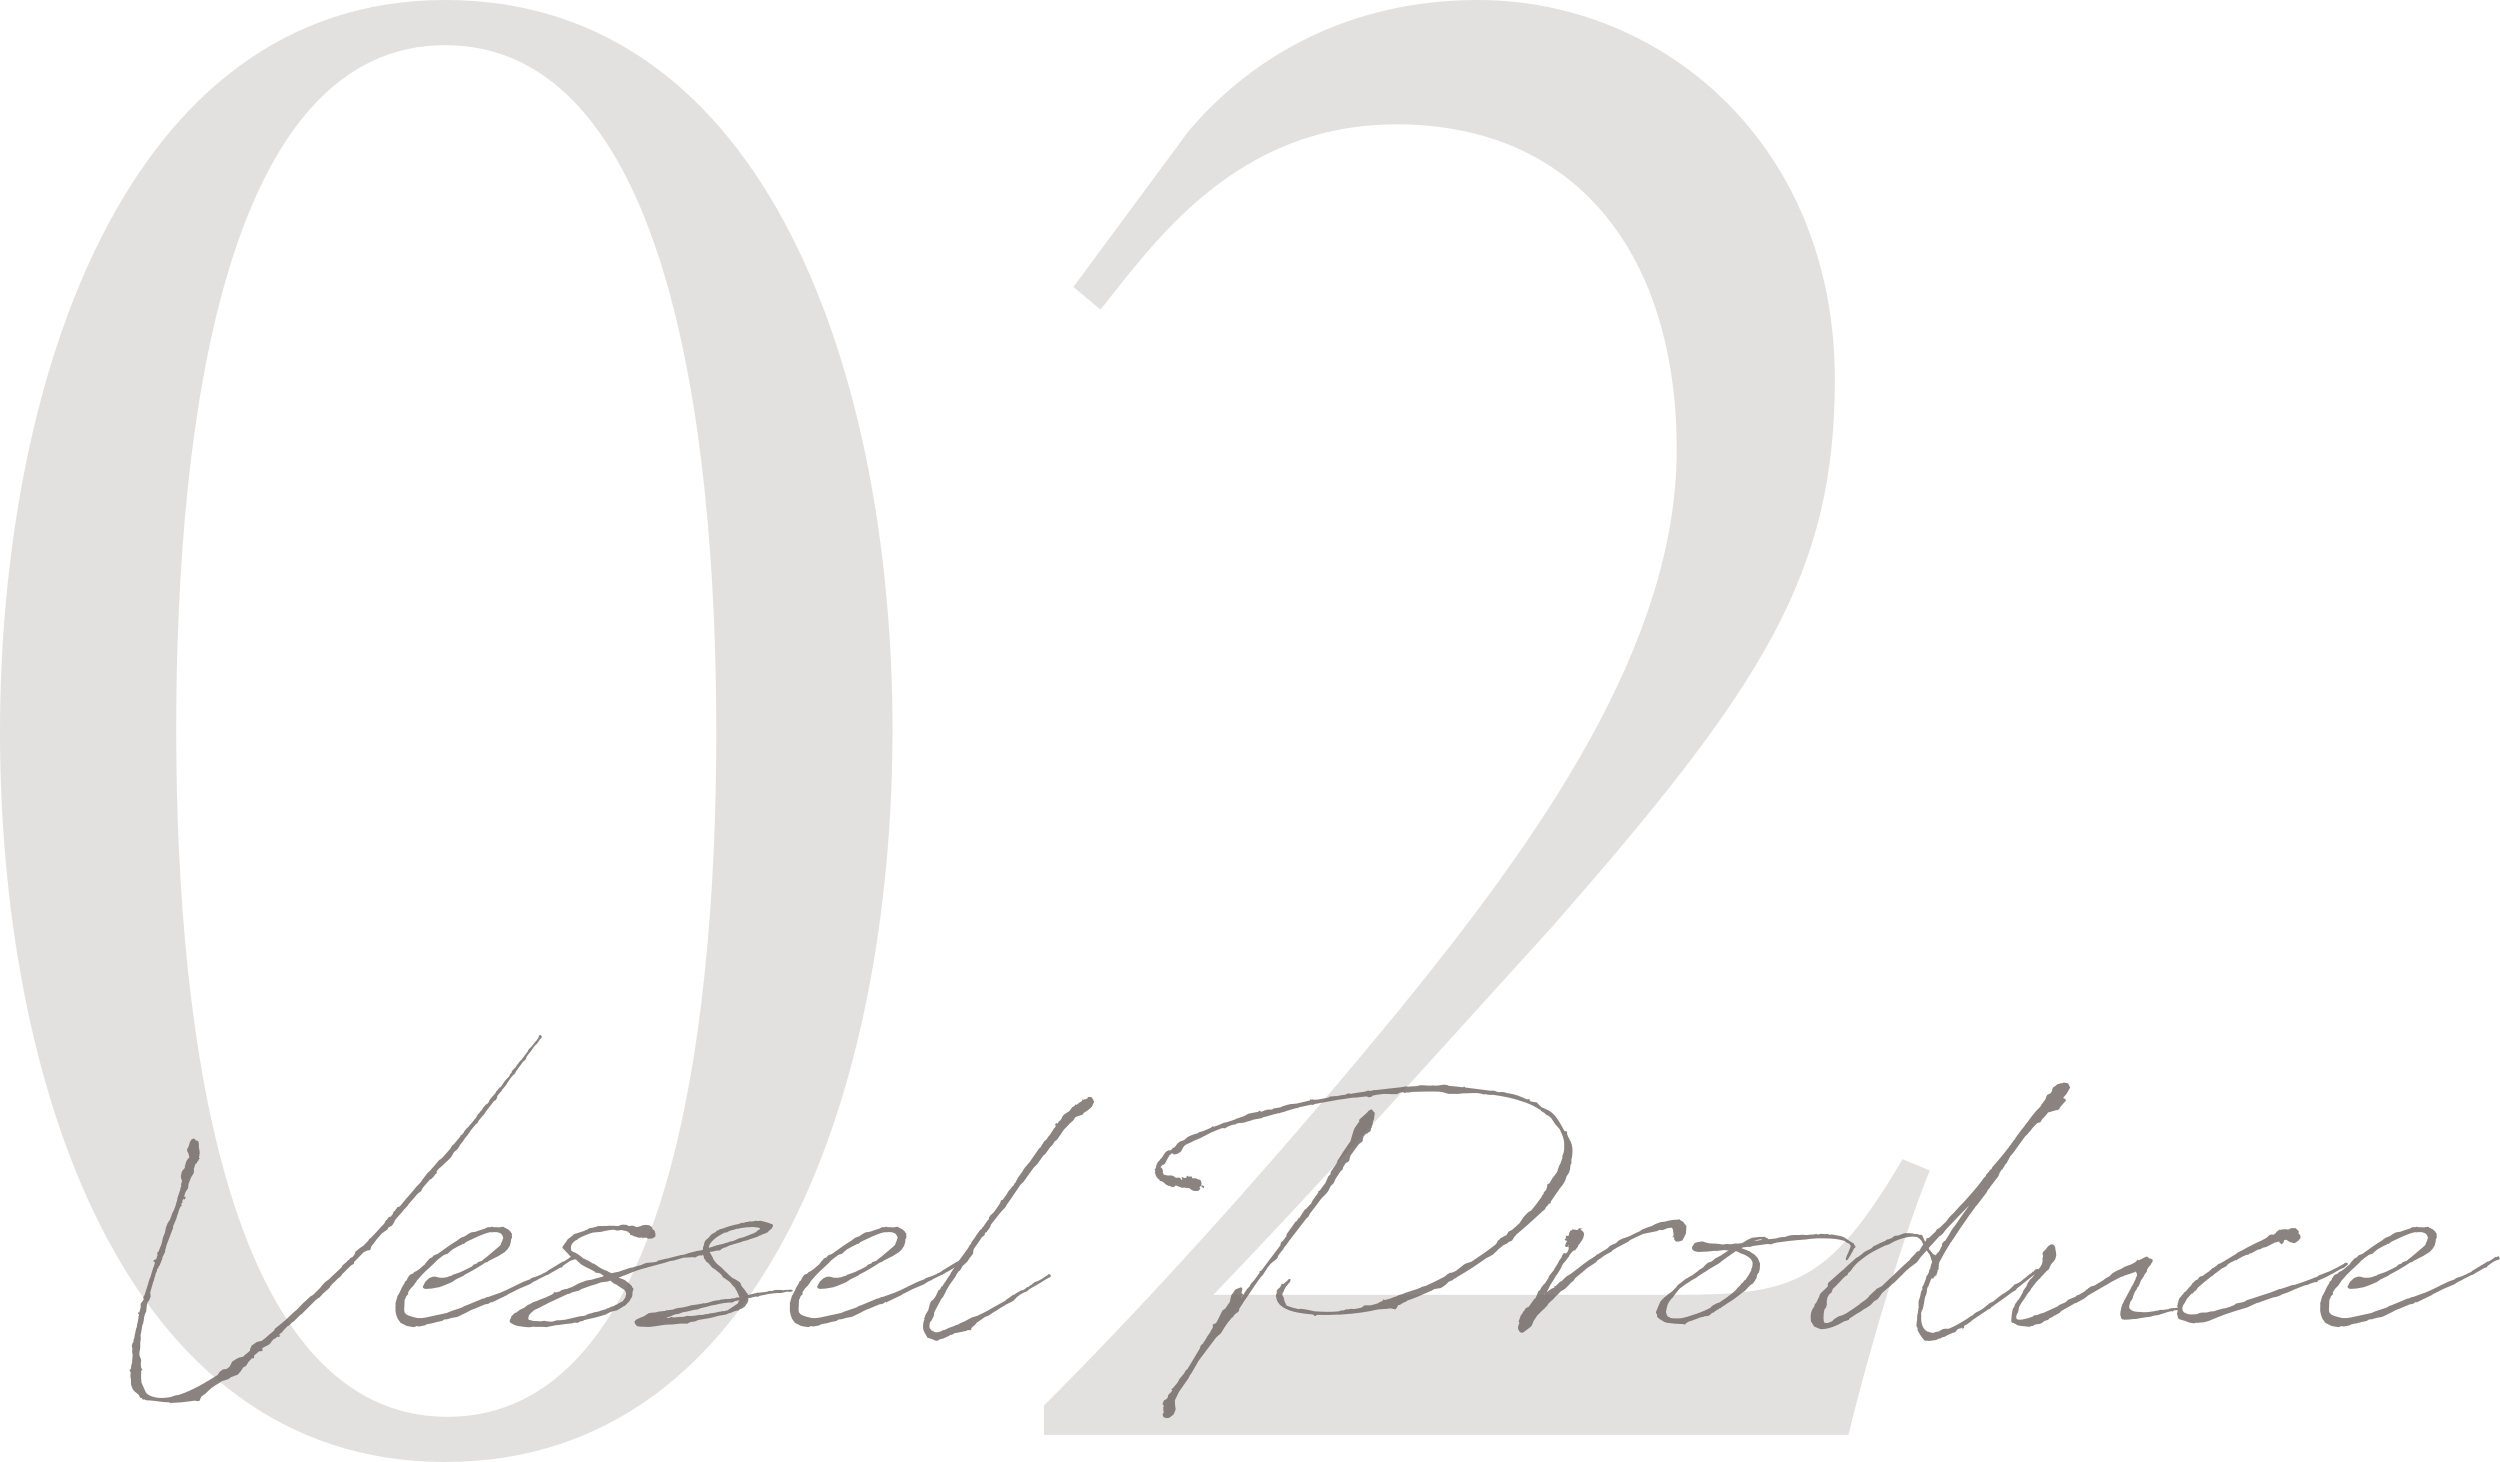 <?xml version="1.0" encoding="UTF-8"?><svg xmlns="http://www.w3.org/2000/svg" viewBox="0 0 268.4 156.96"><defs><style>.cls-1{fill:#b9b4b2;}.cls-2{fill:#6e645f;}.cls-3{isolation:isolate;}.cls-4{opacity:.4;}.cls-4,.cls-5{mix-blend-mode:multiply;}.cls-5{opacity:.8;}</style></defs><g class="cls-3"><g id="_レイヤー_2"><g id="_レイヤー_"><g class="cls-4"><path class="cls-1" d="m47.79,0c34.93,0,48.03,41,48.03,78.36s-13.1,78.6-48.03,78.6S0,115.48,0,78.6,13.1,0,47.79,0Zm0,4.85c-23.29,0-28.87,39.3-28.87,73.51s5.82,73.75,29.11,73.75,28.87-39.54,28.87-73.51S71.32,4.85,47.79,4.85Z"/><path class="cls-1" d="m207.18,125.67c-2.67,6.55-6.31,18.44-8.73,28.38h-86.37v-3.15c13.59-13.59,27.17-29.11,38.33-42.7,14.56-17.95,29.6-38.82,29.6-59.92s-10.92-34.93-30.08-34.93c-17.22,0-25.96,12.62-31.78,19.89l-2.91-2.43,12.37-16.74c6.79-8.01,17.22-14.07,31.05-14.07,19.89,0,38.33,15.53,38.33,40.76,0,20.86-7.76,32.99-30.33,58.71-11.89,13.1-24.5,27.17-36.39,39.54h49.49c12.62,0,16.5-.97,24.5-14.56l2.91,1.21Z"/></g><g class="cls-5"><path class="cls-2" d="m53.39,117.75l-.03.12-.12.22-.09.06-.12.06-.92,1.2-.12.22-.18.18-.46.55v.03l-.12.22-.09.06-.06.03-.58.71-.12.21-.06.06-.18.28h-.03l-.22.28-.22.34-.31.37v.06l-.25.37-.37.31-.28.49-.15.18-.25.25-.28.25-.34.34-.31.25-.28.34.06.03-.03.12-.06.09-.12.06-.06.15h-.06v.06l-.28.28-.12.03-.62.71-.22.28-.12.28-.25.18-.18.15-.46.55-.15.15-.31.37-.09.15-.43.46-.22.28-.58.65-.18.25-.03.12-.18.28-.09.12-.4.22-.06.18-.22.15-.25.18-.12.06-.28.34-.28.31-.25.34-.37.49-.06.28-.06.06-.31.06-.37.18-1.05,1.08h.03v.12l-.06.06-.22.12-.46.43c-.15.18-.34.34-.52.52l-.09.15-.22.22-.25.18-.06.09-.06.06-.49.46v.06l-.15.12-.03.12-.62.55-.09.06-.09.12-.34.37-.09.03-.25.18-1.54,1.54-.18.12-.62.62-.22.15-.34.34-.18.09s-.03,0-.03.03l-.49.52v.06l-.06.06-.12.03-.06.09-.09.09-.09.12.15-.06.03.03v.03l-.12.12-.15.03v-.09l-.18.18-.28.15-.22.25-.06.12-.22.21-.55.28c-.06.03-.12.09-.18.15v.03l-.06.03.09-.03.03.03v.15l-.15.06h-.18v-.03l-.58.49v.28h-.22l-.4.43-.03.06-.22.34-.31.18-.25.4-.34.37-.18.06-.55.21-.22.18-.34.12-.4.12-.12.09-.55.34-.46.31-.46.43-.15.15-.34.25-.15.12-.15.4-.18.06-.37-.06-.4.06-1.02.12-.95.06-.03-.03-.09.06h-.09l-.09-.06-.06-.03c-.8,0-1.6-.21-2.4-.21l-.22-.09h-.25v-.06l-.03-.06c-.06-.03-.12-.06-.18-.06-.09-.06-.09-.21-.25-.4l-.06-.03-.34-.28-.18-.22-.18-.49v-.55l-.06-.25v-.25l.03-.28-.12-.15v-.09l.15-.15v-.12l.03-.21.03-.12.06-.22v-.18l.06-.65-.06-.25v-.18l.03-.15-.06-.31v-.12l.09-.25.09-.15v-.22l.06-.06.06-.37.03-.12.12-.58v-.03l.06-.12.03-.12.03-.28.03-.06.12-.62-.03-.06v-.03l.06-.06v-.28l-.03.06h-.03l-.03-.03.03-.12.06-.06.06.06.03-.18.06-.21.06-.25-.03-.09.03-.25.28-.37v-.03l.03-.12-.06-.12.06-.12.09-.15.06-.18.28-.89.03-.09.18-.62h.03l.34-1.11v-.03h.03l.15-.49v-.12l.03-.09-.06.09-.09-.03-.03-.09.09-.12.18-.06v.03l.06-.12v-.06l.03-.06.09-.28-.03-.12-.03-.09.09-.06.09-.12.31-.8.15-.68.12-.28.09-.25.09-.46.12-.34.09-.22.25-.37.09-.28.03-.03.09-.31.22-.43c.03-.12.09-.25.15-.4l.09-.34.09-.28.03-.25.28-.8.06-.28.09-.28-.03-.03h-.03v-.06l.03-.03.09-.31-.12-.43v-.18l.12-.46.31-.37v-.21h-.03v-.03h.06l.03-.09v-.09l.03-.03v-.03l.06-.21.12-.18.06-.12.06-.03v.03l.09-.12-.09-.4-.09-.18-.06-.09v-.22l.15-.25.15-.52.18-.28.22-.09.15.09.12.15c.06-.03.18-.03.25.12.03.15.06.34.03.55l.03.15.06.34v.31l-.06.06.06.06-.06.12v.15l.09.03-.03.06h-.06l-.09.21-.03.06-.09.03-.03.15-.09.06-.09.09c-.03.15-.09.34-.15.49l.03.15-.03.28-.15.25-.12.18-.28.71-.03.06.03.09-.03.06-.03.28-.25.37-.09.22v.03l-.03.12-.09.18.15-.03.06.12-.12.18-.03.03h-.06v-.15l-.06.12-.09.15v.22l-.06.06-.06.03-.03.09.09.03-.03.12-.15.15-.18.46v.06l-.15.43-.09.31-.34.8v.18l-.71,1.85-.06.28-.09.28.03.09-.22.46-.09.18v.12l-.31.77-.12.12-.03.18-.12.06v.18l-.09.21-.03.03-.06.21v.06l-.12.34v.06l-.09.28-.03.06-.09.31v.03l-.06.18-.18.65h.03l.03.37-.12.31-.06.12-.15.18c0,.09-.03.15-.06.22v.03l-.09.74-.12.25-.09.31-.03.28-.09.49-.06.06-.09.52c0,.06-.03.18-.06.37l-.06.25.03.34-.06.52v.43l-.03.25-.06.31v.31l.18.46v.25l-.03.09v.25l.03.22v.18l.06-.06.06.09v.12l-.03.03h-.03l-.03-.09v.09l-.03.12v.06l.03.09v.03l-.03.06v.55l.03.12v.25l.15.34.28.62.09.18.03.03.22.18c.68.37,1.51.4,2.43.21l.34-.12.09-.03.34-.06.12-.03c.68-.21,1.38-.55,2.09-.92l.31-.18.28-.15.18-.12.18-.09,1.05-.65.03-.03.15-.25.09-.09.28-.22.34-.06.03.03.22-.15.15-.12.28-.55.49-.31.25-.12.43-.09.22-.22.03-.06.03.03.46-.4v-.15l.18-.4.4-.28.18-.12.43-.09.09-.03.43-.34c.28-.25.55-.49.83-.71l.15-.25,1.02-.83.98-.92.4-.34.62-.65.28-.25.49-.46.31-.18.74-.74.22-.28.31-.34.43-.31.34-.34,1.02-.95.03-.15.43-.37.12-.09v-.06l.22-.15.09-.15.25-.12.12-.12.12-.18.09-.28.49-.4.34-.22.55-.55v-.03l.03-.03.06-.12.18-.12c.4-.43.8-.83,1.17-1.26l.25-.25.12-.22.09-.18.12-.03.03-.12.12-.12.06-.09h.15l.06-.06c.03-.06.09-.12.15-.18l.03-.06.09-.25.15-.09.06-.12.15-.18.06-.12.22-.03.06-.09v.03l.68-.83.15-.15.65-.77.28-.34.31-.31.22-.25.12-.21.22-.28.28-.37.25-.25.06-.03.09-.12.15-.18.12-.12.62-.74.22-.12.06-.09.06-.03.86-.98.09-.18.18-.22.09-.06.65-.77.03-.03.06-.18.09-.03v.03l.22-.25.09-.18.25-.31.12-.09.68-.8.03-.06.18-.18.12-.25.09-.15.12-.06.03-.09.12-.15.03-.06.09-.03.15-.28.25-.31.18-.12.06-.03.18-.25-.03-.03.15-.21.03-.09.06-.03.46-.52.03-.09.09-.15.09-.06.03-.03.03-.06.12-.15.03-.06h.09l.03-.06.15-.15.03-.06.28-.43.25-.28.22-.21.09-.22.18-.21v-.12l.31-.34.12-.09.03-.09.46-.62.12-.06.06-.12.18-.21v-.03l.12-.15.18-.25v-.03h.03l.09-.12.03-.03.03-.12.18-.22.12-.09.49-.62h.03l.28-.4.06-.25.09-.03h.09l.12.12v.09l-.06.12-.15.12-.06.15h-.06v.06l-.28.37-.09.03-.31.43-.12.18-.22.28-.03.03-.25.34-.09.28-.25.22-.15.18-.43.58-.03.06-.12.15-.12.21-.09.15-.09.09-.09.06-.28.34-.28.4-.18.31-.4.49v-.03s-.06.06-.06.09v.06l-.09.12-.12.09-.09.15h-.03v.03l-.06.06-.12.15Z"/><path class="cls-2" d="m43.83,138.79v.15l-.15.15-.09.12s-.03.03-.03.06v.09l-.12.18-.03.77s-.06.46.06.62c.18.22.09.22.86.46l.52.12h.4l.46-.06,2.25-.49.43-.18,1.2-.4.25-.15.12-.06h.06l1.85-.77h.12l.22-.12.28-.06,1.02-.37.12-.03c1.11-.46,1.54-.74,2.61-1.23l.68-.25.03-.06.18-.09.55-.18.58-.25v-.06h.09l.37-.18.03-.06,1.66-1.01.15-.03c.22-.12.43-.28.68-.46.06-.06.15-.03.18.03v-.03l.12-.09.12.03.09.28-.15.06-.28.09-.15.06-.71.49-.15.21h-.15l-.12.06c-.28.18-.58.34-.86.49l-.03.03-.22.12-.12.09h-.09l-.98.49-.03.06-.12.03-.25.12-.06.03-.43.28-1.17.49c-.37.18-.74.4-1.11.55l-.09.09-1.54.74-.12.09-.06-.09-.34.22-.37.06-.25.12h-.03c-.4.18-.8.34-1.2.49l-.46.25-.95.46-.25.06-.37.06-.52.15-.31.03-.12.06-.12.09-.4.09h-.06c-.37.12-.8.22-1.23.28l-.09.09-.15.03h.03l-.62.12-.18-.06-.34.12-.74-.12-.68-.34-.31-.43-.15-.4-.09-.43v-.52l.03-.06-.03-.06v-.21l.22-.77.22-.37.25-.55.18-.31.06-.06.09-.25.18-.15.09-.22.18-.28.09-.09.34-.15.12-.15.22-.09.25-.18.06-.03.31-.28.28-.22.22-.31.12-.12.15-.18.12-.09.18-.06.06-.09.15-.15.25-.09.15-.06c.68-.49,1.38-1.01,2.12-1.45l.06-.06.31-.22.4-.15s.06,0,.06-.03l.37-.25.22-.12.09-.03.43-.06c.34-.12.68-.25,1.02-.34l.28-.15h.31l.18-.06.09.06c.25,0,.49,0,.71.03l.03-.03.09-.03.06.03.09-.03.03-.03.18.06v-.03h.03l-.03.06.09.06h.09l.03.06h.03l.18.09.03.03c.15.12.28.22.31.37l.09.03-.03.06h.03l-.03.03v.15l.03.12-.06.21-.06.09v.18l-.12.46-.25.4-.31.31-.34.21-.28.18-1.08.55-.15.12-.22.06c-.71.49-1.48.92-2.25,1.32l-.03.06-.89.43-.4.28-.8.34-.58.21-.83.15-.49.03h-.22l-.18-.09-.06-.15.06-.09.22-.43.43-.4.4-.15h.25l.22.06.25.06h.4l.37-.06.4-.15h.12l.06-.09.89-.31.83-.4.4-.21.15-.18.4-.15.06-.12.46-.15.12-.12.4-.31,1.38-1.17.12-.15.06-.21.06-.09.15-.46-.03-.03-.03-.06-.06-.15-.15-.18-.22-.09-.22-.06h-.34l-.22.03-.12-.03c-.83.18-1.72.65-2.25.89l-.37.18-.09.09-.15.12-.12-.03s-.03.03-.06.03v.06l-.18.06-.06.06h-.06l-.68.37-.34.28-.22.21-.31.09-.12.06c-.28.18-.52.4-.8.62l-.15.18-.4.37-.22.21-.34.31-.43.43-.43.49-.09.09-.18.28-.22.31-.31.31-.28.43Z"/><path class="cls-2" d="m65.83,132.02l-.49.06-.34.06-.52.12-.43.03-.28.03h-.09c-.62.18-1.2.43-1.63.68l-.03.06-.28.15c-.34.25-.49.55-.43.86,0,.09,0,.15.03.21h.03l.15.12.18.06.4.22.03.06h.09v.06l.06.03.4.31h.06l.28.15.15.06.49.31h.09l.74.49.43.21.28.09.06.06.4.18.4-.09.34-.06.25-.09,1.02-.34.22-.03.37-.12.49-.12.62-.25.95-.09.22-.06.06-.09.92-.22.25-.03.06-.03,1.32-.34h.12l.37-.09.22-.09.71-.18.34-.09h.12l.43-.09c0-.15,0-.31.09-.46,0-.03.03-.09.03-.12v-.09l.12-.28.06-.09.18-.15.15-.12.18-.25.18-.15.28-.15.15-.09.06-.12.18-.03.15-.12.28-.06c.55-.21,1.17-.4,1.72-.49.03,0,.06,0,.09-.03l.25-.12.03.03c.09,0,.18-.03.28-.03l.09-.06.31-.03.18-.06.09.03c.09,0,.18-.03.28-.03l.15-.03.12-.03.22.03h.09l.12-.03.22.03.55.15.28.09.03.03.25.06.09.12-.03.15c-.06.15-.18.31-.4.43l-.12.18-.18.06-.15.09-.15.03-.15.06-.12.09h-.09s-.09.06-.15.06v.03l-.31.12-.65.21-.22.09-.22.06-.28.06-.06.03-.22.09h-.03l-.86.25-.37.12-.34.18h-.12l-.22.12-.09.03-.09.12-.18.06h-.25l-.34.09-.4.06s0,.06.03.12l.06.06.25.46.06.18.37.46.46.37.46.46.31.28.03.06.4.34.31.15.4.25.12.09.12.28v.06l.12.15c.18.22.34.37.4.55l.12.09.06.12v.03l.03.03v.03l.89-.21.12-.06.09.03.83-.09.31-.09.09-.03.15.03.15-.03.28-.09h.68c.09,0,.09.06.18.03l.15-.03.74-.03.18.12-.28.12-.4-.03-.58.15h-.49l-.83.09-1.05.22-.12.09h-.12l-.12-.03h-.06l-.06.06-.12-.03-.03.03-.43.12-.12-.03v.31l-.09.18v.06l-.09.09-.18.28-.37.25-.12.03c-.06,0-.09.06-.12.06l-.06.09-.22.03-.31.09-.09.03-.18.09-.34.09-.25.12-.22.03-.15.03-.25.03-.37.09-.43.12-.43.09-1.08.18-.37.15-.12.03-.31.03-.18.06-.18.12h-.77l-.83.09-.8.03-1.2.18c-.52.09-.83.06-1.26.03-.15.03-.28-.03-.43-.03-.12,0-.15-.03-.22-.09l-.15-.21-.06-.18.06-.12.12-.09-.03-.03v-.03h.03l.06.03.06-.06.25-.12.46-.18.52-.34.4-.06h.12l.25-.03.34-.09h.18l.12-.03.37-.03.09-.06.03-.03.06.03.68-.09.18-.09.43-.09.34-.03.8-.18.12-.06.92-.12.03-.03.28-.03.18-.06.06.03.34-.06.49-.15.06-.03.49-.09h.22l.09-.06.71-.09.12.03.15-.03h.18l.09-.06h.31l.18-.09h.25l.12-.06-.06-.03-.22-.52-.28-.49-.18-.15-.31-.4-.34-.25-.43-.28-.12-.22c-.09-.06-.15-.18-.25-.25l-.09-.06-.46-.37-.18-.09-.25-.28c-.12-.18-.18-.21-.25-.28l-.22-.15-.06-.18-.12-.09-.06-.28s-.06-.09-.06-.15h-.03l-.15.09-.15-.03-.15.03-.43.22-.09-.06-1.14.06c-.06.03-.12.06-.18.06l-.4.12-.43.12-.4.06c-.43.15-.89.28-1.38.4-.37.12-.71.18-1.05.28l-.03.03h-.03c-.37.09-.74.18-1.08.31l-.74.28-.06.03-.28.12h-.06l-.15.09-.15.03-.15.06-.09.06-.25.06.06.06.09.03.18.06.34.15.18.15.28.21.25.25h.03v.09s.06.09.06.12h.06l.03.06.03.09-.06.09v.03l-.06.25v.18l-.03.22-.18.31-.15.25-.46.46-.12.03-.12.09-.37.22-.25.15h-.06l-.58.15-.43.21-.06.06-.12.03c-.74.25-1.51.43-2.25.58l-.06.03-.06.06-.28.06-.09.03-.15.09-.12.03-.25-.03-.34.09-.62.06-.65.09-.22.03h-.15l-1.08.22-.31-.03h-.95l-.15-.03c-.18.06-.43.09-.68.06l-.31-.03-.18-.03c-.46-.03-.89-.15-1.2-.37-.22-.12-.18-.31-.03-.52l.06-.21.34-.34.06-.03v-.03h.03l.03.03.12-.06.06-.06.28-.22.46-.21.4-.31.22-.09.31-.18.34-.12.22-.09.28-.12.49-.18.74-.34.18-.15v-.09h.09l.12.03c.09-.03.28-.06.43-.12l.12-.09.09-.06h.09l.12-.06.34-.06.58-.21.68-.37.83-.31.55-.09c.37-.12.74-.21,1.14-.31l.18-.09-.34-.25-.03-.03-.31-.06h-.18l-.15-.15-.28-.15-.62-.31c-.28-.15-.52-.28-.65-.4l-.03-.06c-.09-.06-.18-.12-.25-.22l-.12-.12-.43-.15-.12-.12-.25-.28-.62-.65c-.06-.03-.06-.09-.06-.15.09-.18.22-.34.34-.49l.03-.06.03-.03.18-.28.22-.15.28-.22.15-.15,1.05-.34h.06l.12-.12.06.03.18-.09.03-.03.15-.09.34-.06.37-.09.09-.03.06-.03c.06-.03.12-.03.15-.03h.55l.06-.03.18.03c.31-.06.86-.03,1.35,0l.15-.09.28-.06h.12l.34.03.18.12.28-.03h.22l.18.06.15.09h.06v-.03h.18l.06-.03v-.03h.03l.03.03.25-.12.28-.06h.12l.34.03.31.18.06.18-.03.06h.03v-.09l.03.06v.03l.15.12.09.09v.12l.06.09v.37l-.31.21-.4.03-.15-.03-.12-.09-.03.03-.18-.03-.18.09v-.09h-.28l-.06.03-.4-.12-.18-.06h-.06l-.12-.09-.12-.03-.03.03-.09-.09-.03-.09v-.06l-.18-.03.06-.06-.06-.06h-.03l-.25-.09h-.06l-.34-.09-.52.06-.22-.06-.28-.06Zm1.17,7.44c.09-.09.09.06.22-.52v-.09l-.06-.18-.12-.18-.62-.4-.25-.18-.28-.12-.18-.15-.15-.12-.09-.03-.18.09-.77.09c-.34.15-.71.25-1.11.37l-.95.34-.31.18-.71.18-.37.18h-.12l-1.45.68-.49.22-.71.37-.4.21-.55.25-.31.28-.18.18-.09.15-.03.15-.03.18.06.09.06.03.15.03.31.09h.37l.37.03.43-.06.25.06.4.03h.18l.31-.09.12-.03.06-.03h.34l.58-.06,1.57-.37h.06l.31-.03.25-.06h.03l.06-.09.22-.06.06-.03s.09,0,.09-.03h.03s.09,0,.15-.03l.25-.09.22-.03.37-.09.03-.03.65-.18.06-.06.28-.09.15-.09.4-.12.09-.09.22-.06.06-.06.52-.28.18-.22Zm9.01,1.63l.09-.06.15-.03.28-.03c.06,0,.18-.03.34-.06l.37-.09h.12l.15-.06h.25l.37-.09.03-.03.74-.49.03-.03.25-.15.18-.34v-.03l-.46.09-.28.15h-.37l-.55.06-.65.12-.06.03-.52.09s-.09,0-.12.03l-.15.03-.18.06-.25.06-.06.03h-.06l-.49.12-.18.09-.34.06h-.09l-.74.18-.52.09-.46.18-.31.03-.55.22-.4.15-.03.03h.25l.22-.09.06-.06.06.06.18.03.65-.06h.25c.09-.03.22,0,.31-.03l.22-.09.31.03.46-.03.58-.09h.28c.09-.03.15-.03.22-.03l.15-.06h.31Zm3.51-9.26l-.12.06-.18.03h-.15l-.22.09-.28.06-.34.12-.12.09-.09.03-.25.03-.09.06-.18.09c-.55.28-1.05.68-1.26,1.05-.12.15-.12.28-.15.43l.4-.12.18-.06.25-.09.68-.15s.06-.03.12-.03l.03-.03.25-.06.28-.09.06-.06h.15l.25-.06.62-.28.15-.03.34-.09,1.02-.4s.09,0,.12-.03v-.06h.06l.09-.03.06-.06v-.03h.06l.03-.09h.06l.09-.09.15-.06v-.09l-.18-.09-.68-.06-.25.03h-.31c-.43.06-.55.09-.65.09Z"/><path class="cls-2" d="m86.17,138.79v.15l-.15.15-.09.12s-.03.03-.03.06v.09l-.12.18-.03.77s-.06.46.06.62c.18.22.09.22.86.46l.52.12h.4l.46-.06,2.25-.49.43-.18,1.2-.4.25-.15.12-.06h.06l1.85-.77h.12l.22-.12.28-.06,1.02-.37.12-.03c1.11-.46,1.54-.74,2.61-1.23l.68-.25.03-.06.18-.09.55-.18.58-.25v-.06h.09l.37-.18.03-.06,1.66-1.01.15-.03c.22-.12.43-.28.68-.46.06-.06.15-.03.18.03v-.03l.12-.09.12.03.09.28-.15.06-.28.09-.15.06-.71.49-.15.21h-.15l-.12.06c-.28.18-.58.34-.86.49l-.03.03-.22.12-.12.09h-.09l-.98.49-.03.06-.12.03-.25.12-.06.03-.43.28-1.17.49c-.37.18-.74.4-1.11.55l-.09.09-1.54.74-.12.09-.06-.09-.34.22-.37.06-.25.12h-.03c-.4.18-.8.34-1.2.49l-.46.25-.95.46-.25.06-.37.06-.52.15-.31.03-.12.06-.12.09-.4.09h-.06c-.37.12-.8.22-1.23.28l-.09.09-.15.03h.03l-.62.12-.18-.06-.34.12-.74-.12-.68-.34-.31-.43-.15-.4-.09-.43v-.52l.03-.06-.03-.06v-.21l.22-.77.22-.37.25-.55.18-.31.06-.06.09-.25.18-.15.09-.22.18-.28.09-.09.34-.15.12-.15.22-.09.25-.18.06-.03.31-.28.28-.22.22-.31.12-.12.15-.18.12-.09.18-.06.06-.09.15-.15.25-.09.15-.06c.68-.49,1.38-1.01,2.12-1.45l.06-.06.31-.22.4-.15s.06,0,.06-.03l.37-.25.22-.12.09-.03.43-.06c.34-.12.68-.25,1.02-.34l.28-.15h.31l.18-.06.09.06c.25,0,.49,0,.71.03l.03-.03.09-.03.06.03.09-.03.03-.03.18.06v-.03h.03l-.03.06.09.06h.09l.03.06h.03l.18.09.03.03c.15.12.28.22.31.37l.09.03-.03.06h.03l-.03.03v.15l.03.12-.06.21-.06.09v.18l-.12.46-.25.4-.31.31-.34.21-.28.18-1.08.55-.15.12-.22.06c-.71.49-1.48.92-2.25,1.32l-.03.06-.89.43-.4.28-.8.34-.58.21-.83.15-.49.03h-.22l-.18-.09-.06-.15.06-.09.22-.43.43-.4.4-.15h.25l.22.06.25.06h.4l.37-.06.4-.15h.12l.06-.09.89-.31.83-.4.4-.21.15-.18.4-.15.06-.12.46-.15.12-.12.4-.31,1.38-1.17.12-.15.06-.21.06-.09.15-.46-.03-.03-.03-.06-.06-.15-.15-.18-.22-.09-.22-.06h-.34l-.22.03-.12-.03c-.83.18-1.72.65-2.25.89l-.37.18-.09.09-.15.12-.12-.03s-.03.03-.06.03v.06l-.18.06-.06.06h-.06l-.68.37-.34.28-.22.21-.31.09-.12.06c-.28.18-.52.4-.8.62l-.15.18-.4.37-.22.21-.34.31-.43.43-.43.49-.09.09-.18.28-.22.31-.31.31-.28.43Z"/><path class="cls-2" d="m105.09,141.19c.4-.18.8-.4,1.2-.62l.03-.03,1.6-.89.15-.15.25-.15.06-.06.4-.28.15-.03.09-.09.65-.37h.15l.12-.09.09-.03.12-.12.18-.12.06.03.15-.15.22-.12.12-.12.22-.15.34-.12.28-.15c.22-.12.43-.28.65-.43.03-.03.06-.03.09-.03l.09-.12h.09l.09.03.09.12-.03.12-.12.09-.12.03-.09.06-.06.06h-.06c-.58.4-1.23.74-1.85,1.11l-.22.21-.31.12-.22.12c-.15.06-.28.15-.4.25-.22.12-.4.46-.62.58l-.74.37-.22.15-.18.09-.4.25-.06.06-.09.06-.28.15-.43.28-.15.12-.4.15-.22.15-.09.06-.62.43-.18.25-.12.06-.25.25-.03.18-.09.06-.25-.03-.18.09-.55.12-.58.12-.03-.03-.4.22h-.15l-.06.06-.71.34h-.09l-.12.06h-.15l-.09.09-.12.06h-.03l-.12.03-.09-.03h-.09l-.09-.06-.12-.06-.46-.15-.12-.03-.15-.28c-.12-.18-.28-.46-.31-.71-.03-.34,0-.68.15-1.02h-.09v-.03h.03l.06-.09.03-.12.09-.25.28-.46.18-.71.18-.31.15-.09.22-.28.15-.28.22-.49h.06l.12-.09.03-.09.09-.18.09-.03.46-.68.09-.15.28-.4.15-.31.52-.74.06-.15,1.23-1.69.15-.28.18-.22v-.09l.31-.43.12-.15.06-.12.49-.68.15-.09.09-.18.06-.03.09-.12.03-.06.12-.18.03-.03.09-.12.06-.12.18-.18v-.03l.03-.18.18-.25.25-.21.15-.18.52-.74v-.03l.09-.12.09-.28.09-.06h.09c.09-.15.22-.31.34-.46l.12-.18.15-.28.18-.22.12-.12.12-.18.12-.09s.03-.06.06-.06v-.09l.12-.15.12-.12v-.12l.12-.12v-.09l.46-.65.09-.09.06-.15.28-.4.06-.03.18-.25.15-.15,1.05-1.51.15-.12.43-.68.22-.18.25-.37.12-.12.37-.58.06-.09v-.03l.12-.09.03-.06.06-.15.06-.09-.12.09-.03-.06v-.03l.09-.15.15-.03v.12l.12-.22.22-.21.15-.22.03-.12.22-.28.58-.37.28-.4.22-.12.06-.06.06-.09v-.03h.03l.06.03.12-.03.12-.12.22-.15.15-.09.06-.12-.03-.06h.09l.03.06.15-.09.09.03.03-.03c.06-.03.06-.09.12-.06h.06l.03-.09v-.09h.09v.03l.15-.03.18.03.12.18.15.31-.25.55-.4.34-.46.31-.12.18-.65.21-.15.09-.22.34-.43.37-.06.09-.49.49-.71,1.05-.31.25-.18.31-.4.43v.03l-.4.55-.22.18-.65.92-.4.4-.49.68-.62.86-.25.21-1.26,1.85-.22.31-.22.37-.31.31-.34.4-.89,1.14-.03.18-.28.43-.09.03v.12l-.22.09-.03.22-.12.12-.12.09h-.03l-.58.86-.31.43-.06.22-.03.31-.09.12-.25.31-.15.06-.06.28-.25.25-.31.28-.28.49-.15.09-.28.4v.06l-.25.37-.37.52s0,.03-.03.03l-.34.58s-.06.06-.06.09l-.15.34-.22.4-.15.15-.77,1.45-.03.34-.06.15-.22.43-.12.12-.06.12-.03.43.06.18.12.12.06.09.09.03.28.15h.25l.43-.12.12-.09.28-.06.09-.06.34-.15.58-.21.09-.06.31-.09.18-.12.43-.18.28-.15.58-.31.52-.15h.03Z"/><path class="cls-2" d="m125.67,123.5l.22-.18-.03-.09h.15l.15-.12.25-.34.28-.22.43-.15.4-.34.18-.09.28-.12.37-.12.22-.06.18-.12.43-.12.8-.34.12-.09.03-.09.18.06.52-.18.03-.03h.03l.15-.06.06-.03s.06-.03.12-.03l.06-.06.31-.09v.03l.86-.28.22-.09.03-.03.37-.12.31-.12v.03l.03-.03h.06l.09-.06.18-.09.09-.06.18-.09.25-.06.8-.15.15-.12h.06l.06.03.03.09.12-.03.34-.15h.12v.03l.06-.09h.43c.06,0,.12-.03.18-.03l.09-.09.58-.09c.09,0,.15-.03.25-.06l.09-.06.58-.18.25-.06.15-.03h.12l.58-.06.12-.06h.09l.77-.18.37-.09.03-.12h.09l.03.06.18-.06.09.06.43-.03c.37-.09.74-.12,1.14-.22l.06-.09.62-.06h.22c.28-.06.58-.12.89-.15l.31-.15.09.06.03-.06.12.06c.46-.09.95-.15,1.45-.22l.22-.06h.09l.15-.12.06.09c.09,0,.18,0,.28-.03l.25-.06.09-.03.09.03h.03c.92-.12,1.81-.21,2.71-.31l.52-.09.22.03c.34-.03.68-.06.98-.06l.31-.09h.37l.49.03h.46l.06-.03.15.03h.37l.22-.03.4-.06h.22l.28.06.09.06.98.09c.18.03.37.06.55.06l.12-.09.12.12,2.68.34h.43l.31.12s.09.03.15.03h.49l.18.03.28.09h.06c.71.09,1.35.34,2,.65h.18l.06-.06.06.06.06.18.09.06.58.09.12.03.06.12.4.37c.18.09.37.18.55.25.92.37,1.38,1.38,1.91,2.31l.22.03.06.09v.21l.09.22.06.15.09.12v.03h.03l-.03.03c.37.55.43,1.35.22,2.21v.43l-.09.09-.06.52-.12.37-.25.37-.15.46-.12.21-.15.25-.37.46-.12.21-.15.18-.62.92-.03.09.03.09-.09.03-.12.03c-.09.15-.22.28-.34.4l-.03.09-.12.18-.22.15c-.06.06-.12.15-.18.18-.89.83-1.75,1.6-2.65,2.34l-.03.09-.15.12-.09.18-.15.22-.09.06-.31.12-.09.12-.18.09-.22.09-.58.46-.22.25-.09.06-.25.25-.12.06-.09.06-.15.09-.18.09-.15.06c-1.08.77-2.15,1.48-3.23,2.09l-.06.09-.09.03h-.06l-.12.09-.09.09-.43.18-.28.28-.37.28-.22.12-.62.09-.25.12-.09.06-.15.06c-.83.37-1.63.74-2.46,1.01l-.15.12-.25.09-.4.25-.18.03-.18.34-.15.12-.49-.12-.46.06-.89.06c-1.17.28-2.37.43-3.57.52-.12,0-.28.03-.46.03l-.12.03-.09-.03c-.55.03-1.29.06-2.09.03h-.22l-.15.12h-.09l-.18-.15-.22-.03h-.03c-1.05-.09-2.03-.25-2.74-.62l-.15-.09h-.03c-.43-.28-.71-.62-.77-1.05l-.06-.18.03-.18.06-.12v-.09l.03-.03-.03-.09.03-.09-.03-.06.06.03.03-.09.03-.03.09-.06.18-.18.12-.25v-.09h.06l.15.03c.15-.12.31-.25.46-.4l.06-.09.12-.06h.12v.22l-.03.03s0,.06-.03.09l-.18.18-.06.09-.18.22-.12.21-.12.25.03.06-.09.03-.09.25.03.15.12.22.09.4.22.46c.4.15.83.28,1.05.31l.15.06.37-.03.43.06.46.09.55.12c.89.06,1.78.09,2.61,0l.09-.03.09-.06h.28l.25-.09.18-.06.12.06.09-.06.18-.03.34.03c.25-.03.49-.09.77-.15l.37-.25h.62c.31-.06.58-.15.89-.25v-.06l.09-.03.22-.09.15-.06-.06-.03.06-.09.12-.03h.03v.03l-.06.06.09-.03h.12l.12-.06.03-.03.06.03.52-.18.12-.06.31-.09.22-.12.58-.18.09-.06,1.35-.43.18-.09.18-.06.06-.06.34-.09h.06c.71-.31,1.45-.68,2.15-1.05l.18-.18.34-.21h.25l.06-.12.06.06.4-.22v-.03l.25-.18.34-.28.25-.18.25-.09.37-.12h.03c.89-.58,1.78-1.2,2.61-1.85l.18-.22.06-.18.22-.18.09-.12.65-.34.22-.37.37-.18.49-.43.06-.06.25-.22.43-.65.28-.31.22-.22.31-.18c.15-.15.28-.34.4-.49l.06-.06.65-.89.12-.25.12-.09v-.15l.28-.31.09-.31.03-.28.22-.09.28-.49.49-.65.12-.21v-.09l.12-.34.03-.09.06-.12.09-.15.22-.65-.03-.12.15-.4c.03-.15.06-.34.06-.49v-.28c0-.18,0-.34-.03-.52-.09-.43-.28-.86-.46-1.23l-.03-.03-.22-.25-.25-.28-.4-.62-.03-.03-.31-.25-.12-.03-.09-.06-.18-.18-.25-.15-.12-.06-.06-.15h-.09l-.34-.22c-.25-.15-.52-.28-.8-.4l-.18-.06-.03-.03-.28-.09c-1.11-.4-2.28-.65-3.45-.8v.03l-.46-.03-.28-.06-.18.03-.28-.09-.46-.06h-.37l-.71.03h-.4l-.49.06h-1.05l-.25-.06-.37-.12-.43-.06c-.98-.03-1.97,0-2.95.03l-.06.03-.22.03h-.28l-.18.06-.15-.09c-.12,0-.22.03-.31.03l-.37.18h-.46l-.92-.03-.74.09-.28.06-.18.03-.06.06-.12.09-.31.03-.09-.06-.09-.03-1.08.12-.09.03-.06-.03-.37.03-1.17.18h-.09l-2.06.37h-.03l-.43.09h-.06s-.09.03-.15.03l-.12.09h-.15l-.03-.03-1.32.28-.15.06-.06.06-.09-.03-.55.15-.28.09-.31.09-.12.06-.15.03-.34.09-.03.06-.18-.03-.12.06-.31.06-.86.25-.28.06-.25.12-.83.15-.25.09-.86.25-.46.03-.28.06-.03.06-.46.09-.31.12-.28.15-.15.09-.22-.03h-.06l-.34.12-.15.06-.74.31-.71.37-.18.09-.22.12-.68.28-.4.21-.28.12-.25.12-.06.06-.12.09v.09h-.06l-.12.25-.15.25-.09.06-.31.18-.34.06-.15-.12-.03-.03-.34.28v.03l-.03.09h-.03l-.09.18-.18.34-.09.18-.03.03-.03.06-.06.03-.12.03-.18.15-.06.15.12.03.12.25v.28l.09.18.06.06.06-.03.18.06.25.03.12-.03.34.06.06.03.09.09.09.03.06.06.31-.03.15.06.12.12v.12l.09-.09v-.09l-.06-.06-.06-.03.12-.06h.06l.22.09.06-.03h.09l.03-.06.03-.09.03-.06h.12l.06.12v-.03l.03.03v-.03l.18-.03.15.03v.15l.22.03.15-.03.09.09v-.09l.06.09.18.06h.09l.15.12.06.09-.03.03.06.22-.06.18h.18l.12.06.03.09-.06.18-.03-.06-.15-.12-.09-.06.06-.03-.06-.03-.06.06h-.03l-.09.12.06.06.03.09-.18.21-.34.03-.31-.06-.4-.28s-.06.03-.12.03l-.31-.06h-.12l-.15.03-.55-.21h-.03l-.03-.03h-.06l-.06-.03-.03.06-.03.03-.12.09h-.15l-.15-.03v-.03l-.22-.09.03.03h-.06l-.12-.06-.22-.12-.15-.15v-.03h-.06v-.03l-.28-.15-.15.03.03-.12c-.31-.21-.46-.46-.49-.71l-.06-.12.06-.03v-.12l-.06-.18.15-.15-.03-.03.03-.06v-.12l.06-.09v-.09l.12-.18-.03-.03v-.03l.03.03.06-.06.06-.09h.03l.06-.06.09-.15h.03l.22-.28v-.03l.12-.18.18-.25.28-.18h.18Zm6.61,17.93l-.55.68-.09.15-.18.25-.22.37-.18.28-.18.15-.34.31-1.85,2.46-.09.15-.12.22-.55.95-.18.25-.15.31-.58.83-.4.58-.06.09-.43.89v.06l.03.06v.06h-.03l.03.34.06.43-.06.18-.18.4-.46.34-.28.03-.31-.09-.06-.12-.03-.15-.06.06v-.09h.06l.03-.09.06-.15v-.12s-.03-.03-.03-.06c0-.09-.03-.18,0-.28h-.03v-.03l.03-.03.06-.18-.06-.03-.09-.15.06-.18.09-.21.28-.15.03-.06.09-.09.03-.15v-.09l.25-.28.06-.03.15-.22-.09-.12.03-.06h.06l.09-.09.52-.62.03-.09.06-.06v-.09l.22-.28.18-.21.15-.18.09-.15.09-.18.06-.03v-.03l.09-.06.09-.09.03-.09.09-.12,1.14-1.91.03-.06.06-.21.06-.12.25-.22.06-.15.09-.09c.18-.34.4-.68.62-.98l.06-.15.09-.12.09-.18.03-.09-.03-.21.06-.06.22-.09.09-.06.18-.31.49-1.01.31-.22.49-.71.03-.15.12-.55.46-.65.58-.22.12.06.03.12-.09.46.15.06v.12l-.06.09-.12.15-.03.09.34-.46.03-.06.12-.18.15-.25.28-.28.09-.18.15-.21.28-.31.52-.71.06-.15-.03-.06.06-.06h.12l2.06-2.74.06-.28.09-.12.12-.06.4-.55v-.18l.98-1.38h.06l.22-.28v-.06h.09l.62-.95.12-.06.12-.12.03-.06.06-.03.12-.15.25-.25v-.06l.18-.31.12-.15.03-.06.4-.55v-.15l.15-.06.62-.83.22-.49.09-.22.25-.25v-.21l.65-.95.09-.28.31-.46.28-.46.8-1.17.22-.77.18-.55.34-.52.22-.28c-.03-.06-.06-.12,0-.21l.83-.74.18-.22h.06l.06-.06c.12-.06.22-.09.28.03l.09.15h.06l.09.15-.09.71-.12.22v.21l-.09.28-.06.06.06.03-.09.12-.03.15.03.06v.03l-.03-.03-.15.21h-.06l-.06.03-.06.09-.15.06h-.06l-.09.12-.15.15-.06.25-.06.31-.22.15-.18.15-.86,1.17-.06.15h-.03l.03.12-.06.06-.03.12.06.03-.03.06v-.06l-.12.21h-.06l-.09.09h-.06l-.06.06h-.03l-.28.46v.03l-.06.21-.15.12-.06.06-.55.83-.03.09-.15.34-.34.34-.22.46-.12.18-.18.21-.43.43-.12.15c-.37.52-.8,1.05-1.17,1.54l-.12.28-.25.22-1.75,2.28v.03l-.06.03-.06.09-.03.06-.25.34-.28.34-.03.12-.25.28-.31.43-.06.21-.06.09-.68.55-.4.49v.03l-.22.34-.18.28-.15.18-.15.15c-.62.86-1.26,1.88-1.88,2.74v.03l-.37.55-.03.12-.03.15-.09.12-.34.25-.28.37Z"/><path class="cls-2" d="m165.82,138.85l-.06.12.25-.21.43-.31.12-.09.06-.03h.06v-.03l.25-.09-.12-.12h.18l.55-.52h.09l.49-.49.55-.34.52-.4.06-.06h.03l.58-.46.03-.03.86-.62v.03l.55-.37.15-.15.12-.03.28-.18.06-.06h.03l.62-.37.25-.25.18-.12.46-.18.34-.31.34-.18.65-.22.28-.12c.22-.12.58-.31,1.02-.49l.18-.15.55-.22.55-.18.09-.06.28-.15.34-.12.22-.09.4-.03c.52-.15,1.02-.25,1.42-.22l.18-.06.12.12c.15.06.28.15.37.25.03.03.06.06.06.12l.22.25-.06.8-.37.74-.37.12h-.34l-.18-.21v-.31l-.15.12v-.15l.06-.03.03-.15-.03-.21-.06-.4-.12-.15-.46.06-.43.18-.15.03-.25-.03-.34.15-.18.03-1.23.25c-.58.25-1.08.49-1.26.58l-.18.09-.15.15-1.23.65-.46.28-.18.18-.58.31-.15.09-.28.21-.46.31-.18.22-.89.58-1.32,1.11-.18.28-.22.15-.4.43-.37.34-.12.06-.25.15-.22.22-.03.06-.25.21-.28.31-.15.15-.12.09-.31.31-.12.22-.12.09-.12.15-.31.28-.52.52-.15.25-.12.15-.15.28-.06.18-.03.06-.06.15-.18.18-.49.37-.31.22-.28-.06-.15-.22v-.03c-.06-.09-.09-.18-.06-.31v-.12l.06-.06.09-.37-.06.06-.03-.12.09-.22.12-.37.22-.31.03-.06v-.06l.12-.09.09-.15v-.06l.28-.21h.06l.09-.06.37-.52.22-.31.09-.03.15-.31.18-.46.22-.18.06-.18.34-.43.09-.06.4-.62v-.12l.52-.65.31-.52.12-.18.15-.28.03-.09.06-.06.22-.31v-.09l.18-.31.18-.03.09.06.18-.21.09-.22.03-.15v-.09l-.12-.06.09-.09-.03.06.09-.12-.03-.03-.12.15c-.15.15-.28,0-.28-.15l.06-.06v-.06l.03-.09.09-.15.03-.06-.06-.09-.03.03-.15-.06v-.09l.06-.06.12-.03h-.06l.06-.03h-.06l-.03-.12.12-.18.15.09.09-.15v-.12l.03-.09-.06-.03.15-.03v-.15l.06-.03h.06l.12-.12h.15l.22.03.15.03.12-.06v-.06l.12-.09.12.03h.09l.06.06-.03.03-.15.06c.25.09.37.25.4.4l.03.03-.03.09c0,.37-.31.8-.65,1.2l.03.06-.34.43-.18.03-.28.31-.12.15-.09.21h-.03c-.15.22-.31.46-.49.65,0,.03-.03,0-.03,0l-.18.28-.06.18-.12.22-.28.46-.18.22-.06.12-.18.31-.37.58-.22.46-.18.31-.15.15-.06.06Z"/><path class="cls-2" d="m188.75,136.67l-.12.25c-.03.06,0,.15-.03.25l-.18.31-.22.31-.28.18-.31.31-.12.15-.15.15-.25.18-.06.03c-.52.46-1.17.89-1.81,1.29v.06h-.09l-.34.22v.03l-.06.06h-.12s-.03.03-.06.03v.09h-.12l-.25.18h-.03l-.15.15-.22.06-.12.15-.22.15-.12.03-.34.03-.12.06-.18.03h-.06c-.49.18-.92.37-1.35.49l-.12.09-.09.03-.12.15-.09.03-.22-.06h-.22l-.58-.03-.55-.06v-.03s-.09.03-.12.03c-.18-.03-.31-.06-.46-.12-.12-.09-.77-.4-.8-.62v-.28l-.09.03-.03-.18.22-.55.22-.52.12-.18.37-.37.22-.15.06-.09.52-.37.46-.46.09-.15.12-.12.68-.52.18-.15.15-.03.06-.06.25-.15.06-.09.03.06.74-.55.15-.15.09-.03.28-.18.22-.25.28-.25.43-.15.4-.34.25-.12.28-.15c.31-.18.58-.4.86-.55l-.43-.06c-.22.03-.4.06-.58.06l-.09.03-.03.03-.09-.03h-.37c-.28.03-.62.09-.95.09h-.03l-.71.03-.37-.09-.18-.12-.09-.15.03-.22.25-.37.25-.09.31-.06.31-.03.25.09.46.12c.46,0,.95.03,1.48.12l.34-.06.49.03.58-.09.09.03.52-.06c.09-.03.18-.09.28-.15l.28-.18.25-.12.09-.03.15-.09.25-.03.28-.03c.22-.03.43-.06.65-.03l.22-.03.09.09c.12.03.22.09.34.18l.86-.09.03-.03.37-.09.46-.03.49-.15.18-.03.31-.03h.62l.25-.03.37.03h.03c.12,0,.28,0,.4-.03.15,0,.34-.03.52-.03l.12-.03.06-.03h.06l.06.06h.18l.18-.06h.22l.28.03h.06l.22-.03.18.09h.09l.12-.03.25.03.12.03c.37.06.68.12.86.18l.12.09h.12l.09.12c.18.09.34.22.52.34h.06l.09.09.15.06.09.18.12.18v.09l-.18.15-.09.22-.28.49-.12.18v.03s-.06.06-.06.09l-.12.18-.18.06v-.25l.06-.09v-.06c.03-.12.12-.28.18-.4l.06-.15.22-.55s-.03-.06-.03-.12l-.09-.15-.31-.15-.25-.18-.46-.12c-.68-.15-1.54-.15-2.03-.15h-.46l-.37.03c-.34,0-.49.06-.8.09-1.35.09-2.31.21-3.2.34l-.06.03-.28.06-.15.09-.49-.03c-.49.06-.98.15-1.54.21l-.25.09h-.25l-.55.06-.15.09c.31.09.58.22.8.31h.06l.09.09.06.03.12.09.25.15.37.4.09.21.15.37-.03.55c-.03.15-.06.31-.12.46Zm-.74-.22v-.18l.12-.28.03-.43v-.03l-.15-.31-.18-.18-.22-.15-.25-.15-.22-.09-.28-.09-.25-.15-.18-.06s-.06-.03-.06-.03c-.4.25-.77.55-1.32.92l-.28.22-.22.18-1.11.65-.31.22-.22.12-.62.4-.03.03-.15.12-.46.25-.37.25-.34.21-.15.12-.43.31-.03.03-.34.4-.28.37-.15.22s-.03.03-.06.03c-.22.25-.4.52-.49.77v.06l-.03.12-.06.15v.18l-.03.06-.03.09c.03.25.09.46.25.58h.06l.18.12c.06,0,.12.03.18.03,1.02.06,1.23-.03,2.25-.37.43-.12.89-.31,1.32-.49l.03-.06h.09l.37-.18.25-.25.52-.28.12-.03h.06l.95-.65.09-.09.06-.03c.25-.18.49-.4.74-.62l.09-.12.06-.09.18-.15.18-.21.09-.15.12-.03.06-.12.09-.09.06-.09h.06c.25-.34.46-.65.58-.95Zm1.2-3.35c-.22-.12-.62.03-.92.15l.92-.15Z"/><path class="cls-2" d="m210.47,142.6l-.28.09-.18.21-.09.12-.31.09-.49.21-.4.22-.18.03-.09.03-.09.09v.06l-.03-.03v-.03h-.12l-.37.18-.28.03c-.06,0-.09.03-.15.03l-.22.03-.55-.03-.28-.31-.03-.06-.22-.31-.25-.46.03-.15-.15-.31.09-.8c-.03-.34.09-.55.12-.92v-.12l.06-.18-.03-.03v-.58l.18-.55.03-.21.06-.25.03-.09.06-.09.03-.06s.03-.03.03-.03l-.03-.18.03-.12.12-.18.25-.65.03-.15.03-.12.06-.12.03.03.15-.31.03-.09v-.03l.03-.15.06-.12.06-.06.03-.06-.06-.06.09-.15v-.09l.12-.31-.12-.4-.03-.12-.12-.31-.09-.12s-.06-.03-.06-.06l-.15-.25-.62.68-.46.62-.71.52-.49.43-.28.28-.06.09-.06.03-.89.89-.09.03-.31.31-.15.12c-.25.18-.46.4-.68.58l-.25.37-.22.28-.4.25-.34.37-.18.12-.25.18-.34.18-.15.12-.22.15-.28.15-.89.58-.03.06-.03.09h-.09l-.25.12-.06-.03c-.86.52-1.75.89-2.55.89-.18,0-.77-.31-.8-.31-.03-.09-.06-.12-.06-.18h-.03l-.22-.37-.03-.55.06-.4.12-.31.22-.34.03-.18.18-.22.34-.71v-.06l.12-.22.58-.55.18-.18.03-.34.06-.09.15-.12,1.35-1.2h.03c.37-.37.77-.74,1.14-1.05l.03-.03.28-.25.18-.09.43-.31.15-.15.18-.12.28-.15.34-.15.34-.31.06-.03h.06c.34-.18.71-.37,1.11-.52l.09-.09.09-.06h.12l.34-.12.34-.25.12-.03h.22c.18-.06.37-.12.55-.21.4-.12.86-.06,1.32.03h.22l.22.09h.22c.06,0,.09.03.12.09l.28.65.12-.15.03-.21.28-.06.71-.68.15-.25.22-.09.74-.71.4-.52.52-.52.52-.58.65-.68.83-.95v-.03h.03l.52-.62.37-.49.25-.34.15-.12.09-.22.34-.37v-.09l.22-.12.09-.22.31-.34.65-.77.12-.15.03-.06h.03l.62-.8.12-.18.12-.12.06-.12.22-.28v-.06l.12-.06.06-.15.18-.25.52-.71.22-.25.12-.18.52-.68.15-.21.55-.68.37-.37.15-.18v-.06l.46-.62.09-.28.09-.18.37-.18.09-.15.06-.06v-.15l.06-.09v-.06l.09-.15v-.03l.06.03.12-.12h.06v-.03l.18-.15.22-.06.12-.06.06.03.22-.06.03-.03h.15l.09.03.25.03.15.28.09.18-.37.65-.4.49h.03l.22.09.06.21-.25.25-.34.4-.15.25-.09.03-.06.09-.12-.03-.43.12-.4.12h-.06l-.4.49-.25.25-.18.31-.37.12-.49.52-.25.34-.09.06-.18.25-.25.22-.77,1.05-.43.62-.46.55-.03.09-.31.58-.15.15-.12.22-.22.34-.03-.03-.22.34-.15.37-.06.12-.09.09-.77,1.01v.06h-.03l-.25.31v.09l-1.08,1.42-.12.12-.58.8v.03h-.03c-.83,1.17-1.48,2.15-1.78,2.62v.03l-.06.06-.09.12-.09.15v.03l-.06.03c-.43.68-.83,1.35-1.2,2.09l-.03.03c-.03.06-.06.09-.06.12h.03v.06l-.06.09.03.12-.06.31.06.06-.09.06.03.03-.09.06v.15l-.15.43h-.12l-.03.06-.18.25-.03-.03h-.12l-.09.15-.28.74h-.03l-.09.25-.06.49-.18.46-.09.58-.12.58-.12.25-.06.15c0,.12-.03.25,0,.34-.06.95.22,1.48.65,1.72l.25.06.03.03c.12.03.25.06.37.06l.22-.09.43-.09.06-.06.34-.18.18-.03h.43c.68-.28,1.35-.68,1.94-1.05l.4-.28.22-.12.06-.03.03-.06.06-.06.22-.15.31-.15.37-.21.8-.65.34-.15.49-.4.15-.12.46-.34.15-.06.15-.12.4-.28v-.03l.09-.06.43-.43.31-.12.28-.15.03-.03.8-.65.06-.06.37-.25.06-.09.03-.03h.09l.06-.06.06-.12.09-.06h.09l.03-.03h.18l.12.21-.09.12-.15.03s-.03.03-.03.03h-.03l-2.12,1.69-.09.15-.09.06-.15.09-.12.06c-.52.4-1.05.77-1.57,1.14l-.49.34-.03.06-.15.06-.18.21-.18.06-1.78,1.2-.15.15-.4.28-.03.03h-.06l-.18.12-.03.09-.09.03.12-.03v.09l-.12.12h-.12l.03-.15-.03.03-.15.12Zm-13.1-4.83l-.31.34-.28.25-.15.4-.25.21-.18.31-.09.43.03.37-.06.09v.12l-.22.34-.06.37-.03.49.03.37.03.09.06.06.18.03h.15l.15-.06c.09-.06.22-.09.31-.12l.25-.25.28-.18.22-.12.4-.12.37-.18s.06-.03.09-.06c.49-.31.95-.62,1.35-.92l.03-.06.37-.25c.09-.06.18-.12.28-.21l.25-.22.12-.18.46-.43.22-.18.09-.15.12-.03.46-.25c.68-.62,1.42-1.35,2.37-2.25l.65-.58.03-.09.49-.52.28-.31v.06l.22-.12.18-.34.22-.31-.18-.4-.28-.28-.12-.06-.06-.06c-.71-.15-1.69.12-2.46.46l-.55.31-.25.09-.22.06c-.06.03-.15.09-.18.09-.8.43-1.35.55-2.8,1.78l-.4.43-.28.4-.31.28v.06l-.03.09-.28.18-.22.21-.25.28-.12.12h-.03v.09l-.09.03Zm9.84-3.54l.03.03.06.09.15.15.06.15.18.03.06.09v.03l.25-.25v-.06h.03l.03-.09h.03v.06h.03l.18-.34.03-.06.06-.15.09-.12.03-.31.09-.06.09-.15.18-.09.09-.18.03-.03.34-.55v-.03l.15-.25.25-.37.09-.09c.52-.77,1.05-1.54,1.6-2.28-.68.68-1.6,1.63-2.46,2.55l-.43.55-.22.18h-.06l-1.17,1.29c0,.09.03.18.09.25Z"/><path class="cls-2" d="m227.7,140.57c.03-.12.03-.25.12-.37v-.06l.03-.09.15-.28.03-.12.09-.12s.06-.09.06-.12l.03-.06c.18-.37.4-.71.58-1.08l.06-.15.09-.12.15-.28.03-.09.15-.28.03-.18.12-.18v-.25l-.06-.09-.06-.15-.12.09h-.06l-.4.15-.65.21-.09.06-.22.06-.31.15-.77.4-.55.34-.18.09-1.81,1.05-.15.15h-.06l-.09.12-.89.49-.34.12-.06.06-1.2.68-.06.06-.06.03-.12.15-.09.03v.03l-.28.12-.09.09h-.09l-.15.12-.06.03-.03.03-.06.03-.09.03-.12.06-.18.18-.12.03-.22.06-.18.12-.09.09-.25.12-.46.06-.22.09v.03l-.09.06-.03-.03h-.03l-.18.06h-.09l-.03.06-.03.03-.03-.03.03-.03h-.12l-.86-.09v-.03h-.18l-.18-.09-.31-.18c-.06,0-.09-.03-.15-.03v-.03l-.03.03-.09-.15c0-.15,0-.28.03-.4v-.18l.09-.55.06-.25.12-.15.09-.25.03-.09.15-.18.06-.12.22-.25.37-.65.09-.25.18-.25.15-.22.12-.31.18-.28.12-.15.18-.15.03-.06.06-.06.15-.22v-.06h.03l.15-.25.43-.46.12-.22.06-.09.03-.06.06-.31v-.34l.06-.21-.06-.18v-.12l.09-.18.18-.15.34-.43.28-.18h.22l.15.12v.03s0,.03.03.03c.09.12.09.28.09.43l.03.03.06.52-.09.37-.15.25-.31.34-.25.55-.22.18-.09.09-.18.18-.18.22-.12.09-.03.06-.12.15-.18.15-.03.09h-.03l-.06.03-.65.83-.06.12-.09.15-.12.12c-.15.22-.31.43-.43.65l-.31.43c-.06.12-.12.21-.18.31l-.12.21-.03.22-.06.31-.15.25-.03.18-.03.03c0,.09,0,.18.03.25.15.25.95.06,1.72-.21l.18-.15.31-.03.46-.18.25-.06.25-.12c.43-.18.83-.37,1.26-.58l.18-.15.22-.09.28-.12.18-.09.25-.25.77-.31s.06-.06.09-.06l.06-.09.22-.06.68-.4.03-.03.12-.15.12-.03.06-.09.15-.09.09-.09.43-.12.92-.55.28-.22.4-.21.37-.37.22-.12.28-.15.37-.15.15-.09.25-.15.74-.28.12-.06.28-.15.18-.18.03-.06.06-.03.12.06c.15-.09.34-.18.52-.25l.03-.03.28-.12.09.03c.09.03.15.12.18.18l.06-.03.18.06.15.09v.12l-.06.09h.06v.06l-.06-.03v.06l-.06.06-.09.18-.25.28-.15.25v.18l-.28.37-.06.15-.09.15-.15.21-.06.09-.12.31-.12.28-.18.22-.03.12-.25.37-.03.12-.12.28-.03.18-.15.28-.09.09c-.15.4-.22.71-.06.83.15.15.34.25.62.28l.31.03h.25l.18.03h.22c.34,0,.68-.06,1.08-.12l.03-.03h.18l.43-.12.15.03.68-.09.03-.03h.03l.18-.06.4-.03.31-.03h.03s.06-.03.09-.03h.03l.18-.03.15.06.06.09-.12.09-.12.03-.09.03-.55.03-.12.09-.09.06-.06-.06-.4.09-1.05.34-.28.03-.18.03-.4.12-.28.03-.22.03h-.06s-.06.03-.09.03h-.06l-.37.06-.46.09h-.25c-.37.03-.68.09-.89.06l-.06.03-.06-.03c-.06,0-.09-.03-.12-.03h-.09l-.09-.12-.03-.09v-.06l-.03-.03v-.03c-.06-.09-.06-.28-.03-.43l.03-.21.06-.09Z"/><path class="cls-2" d="m237.33,137.1c-.37.28-.71.58-1.05.86l-.06.06-.22.18-.15.21-.09.15-.15.03-.03.12-.15.09-.03.09h-.12l-.52.58v.06l-.06.06-.12.25-.09.12-.09.15c-.12.25-.15.46-.03.65l.09.12.15.09.18.06.03.03c.28.09.62.06,1.02.03l.4-.15.25-.03h.4l.49-.12h.25l.28-.09.06-.03.8-.21h.12l.49-.15.22-.09.28-.12.18-.15.74-.15.25-.09.15-.12.58-.18c.71-.25,1.35-.43,2-.65l.95-.37h.09l.18-.06.22-.06.8-.28.37-.06c.37-.12.77-.25,1.17-.4l.89-.34v-.06l.06.03c.06,0,.12-.03.18-.06l.18-.09.03-.06,1.26-.49c.46-.21.95-.49,1.48-.77l.09-.09.09-.03h.18l.09.15-.09.09-.37.31-.34.12c-1.23.74-1.85,1.01-2.46,1.26v.09l-.06.06h-.25l-.46.15-.34.15h-.12l-.28.09-.77.31-.03.03h-.06l-.83.37-.52.18h-.03l-.12.06-.15.09-.34.12-.09.03-.15.03-.18.03-.34.12-.98.34-.28.12h-.12l-1.05.49-1.42.43-1.02.34-.8.31-.89.37-.55.15-.71.06h-.22l-.09.06-.55-.09-.55-.22h-.06l-.46-.15-.15-.15v-.15l-.06-.15-.03-.18.06-.15c0-.18,0-.34.03-.52l-.06-.06v-.09l-.03-.06.09-.03v-.18h-.03v-.03h.06l.03-.09v-.09l.03-.03v-.03l.06-.22.25-.28.06-.12.06-.03v.03l.12-.18v-.03l.12-.09.06-.03.28-.31.06-.09.25-.25.18-.28.09-.06.25-.25.18-.06.06-.06.09-.15.15-.12.25-.06c.22-.18.46-.34.74-.52l.03-.06.06-.03.22-.22.09-.03c.12-.06.25-.15.37-.25l.18-.18.22-.06.12-.09h.03l1.48-.89.22-.18.68-.34.25-.15.77-.4.06-.03.86-.4.22-.12.28-.15.25-.25.15-.09h.37l.12-.12.09-.03.03-.06.03-.09.09-.03.03-.06.03-.03.15-.06v-.03l.03-.06.03.06h.09l.09-.03h.06l.22-.03h.37l.03.06.37-.18h.49l.09.12c.06,0,.09.03.09.06l.15.18-.03.21.18.18.03.18v.15l-.25.28-.37.25h-.09l-.43-.12-.4-.25-.22.06-.09.28-.18.15-.22-.18-.03-.12-.49.12-.89.46-.37.09-.34.18-.22.03-.71.4h-.15l-.15.15h-.18l-.37.15-.62.34-.09.12-.06-.06-.43.21-.09.03-.34.21-.18.22-.22.12-.31.15s-.03.06-.06.06l-.4.31-.31.22-.15.15-.25.15Z"/><path class="cls-2" d="m250.47,138.79v.15l-.15.15-.09.12s-.03.03-.03.06v.09l-.12.18-.03.77s-.06.46.06.62c.18.22.09.22.86.46l.52.12h.4l.46-.06,2.25-.49.43-.18,1.2-.4.25-.15.12-.06h.06l1.85-.77h.12l.22-.12.28-.06,1.02-.37.12-.03c1.11-.46,1.54-.74,2.61-1.23l.68-.25.03-.06.18-.09.55-.18.58-.25v-.06h.09l.37-.18.03-.06,1.66-1.01.15-.03c.22-.12.43-.28.68-.46.06-.06.15-.03.18.03v-.03l.12-.09.12.03.09.28-.15.06-.28.09-.15.06-.71.49-.15.21h-.15l-.12.06c-.28.18-.58.34-.86.49l-.03.03-.22.12-.12.09h-.09l-.98.49-.03.06-.12.03-.25.12-.06.03-.43.28-1.17.49c-.37.18-.74.4-1.11.55l-.09.09-1.54.74-.12.09-.06-.09-.34.22-.37.06-.25.12h-.03c-.4.18-.8.34-1.2.49l-.46.25-.95.46-.25.06-.37.06-.52.15-.31.03-.12.06-.12.09-.4.09h-.06c-.37.12-.8.22-1.23.28l-.09.09-.15.03h.03l-.62.12-.18-.06-.34.12-.74-.12-.68-.34-.31-.43-.15-.4-.09-.43v-.52l.03-.06-.03-.06v-.21l.22-.77.22-.37.25-.55.18-.31.06-.06.09-.25.18-.15.09-.22.18-.28.09-.09.34-.15.12-.15.22-.09.25-.18.06-.03.31-.28.28-.22.22-.31.12-.12.15-.18.12-.09.18-.06.06-.09.15-.15.25-.09.15-.06c.68-.49,1.38-1.01,2.12-1.45l.06-.06.31-.22.4-.15s.06,0,.06-.03l.37-.25.22-.12.09-.03.43-.06c.34-.12.68-.25,1.02-.34l.28-.15h.31l.18-.06.09.06c.25,0,.49,0,.71.03l.03-.03.09-.03.06.03.09-.03.03-.03.18.06v-.03h.03l-.03.06.09.06h.09l.03.06h.03l.18.09.03.03c.15.12.28.22.31.37l.09.03-.03.06h.03l-.03.03v.15l.03.12-.06.21-.06.09v.18l-.12.46-.25.4-.31.31-.34.21-.28.18-1.08.55-.15.12-.22.06c-.71.49-1.48.92-2.25,1.32l-.03.06-.89.43-.4.28-.8.34-.58.21-.83.15-.49.03h-.22l-.18-.09-.06-.15.06-.09.22-.43.43-.4.4-.15h.25l.22.06.25.06h.4l.37-.06.4-.15h.12l.06-.09.89-.31.83-.4.4-.21.15-.18.4-.15.06-.12.46-.15.12-.12.4-.31,1.38-1.17.12-.15.06-.21.06-.09.15-.46-.03-.03-.03-.06-.06-.15-.15-.18-.22-.09-.22-.06h-.34l-.22.03-.12-.03c-.83.18-1.72.65-2.25.89l-.37.18-.09.09-.15.12-.12-.03s-.03.03-.06.03v.06l-.18.06-.06.06h-.06l-.68.37-.34.28-.22.21-.31.09-.12.06c-.28.18-.52.4-.8.62l-.15.18-.4.37-.22.21-.34.31-.43.43-.43.49-.09.09-.18.28-.22.31-.31.31-.28.43Z"/></g></g></g></g></svg>